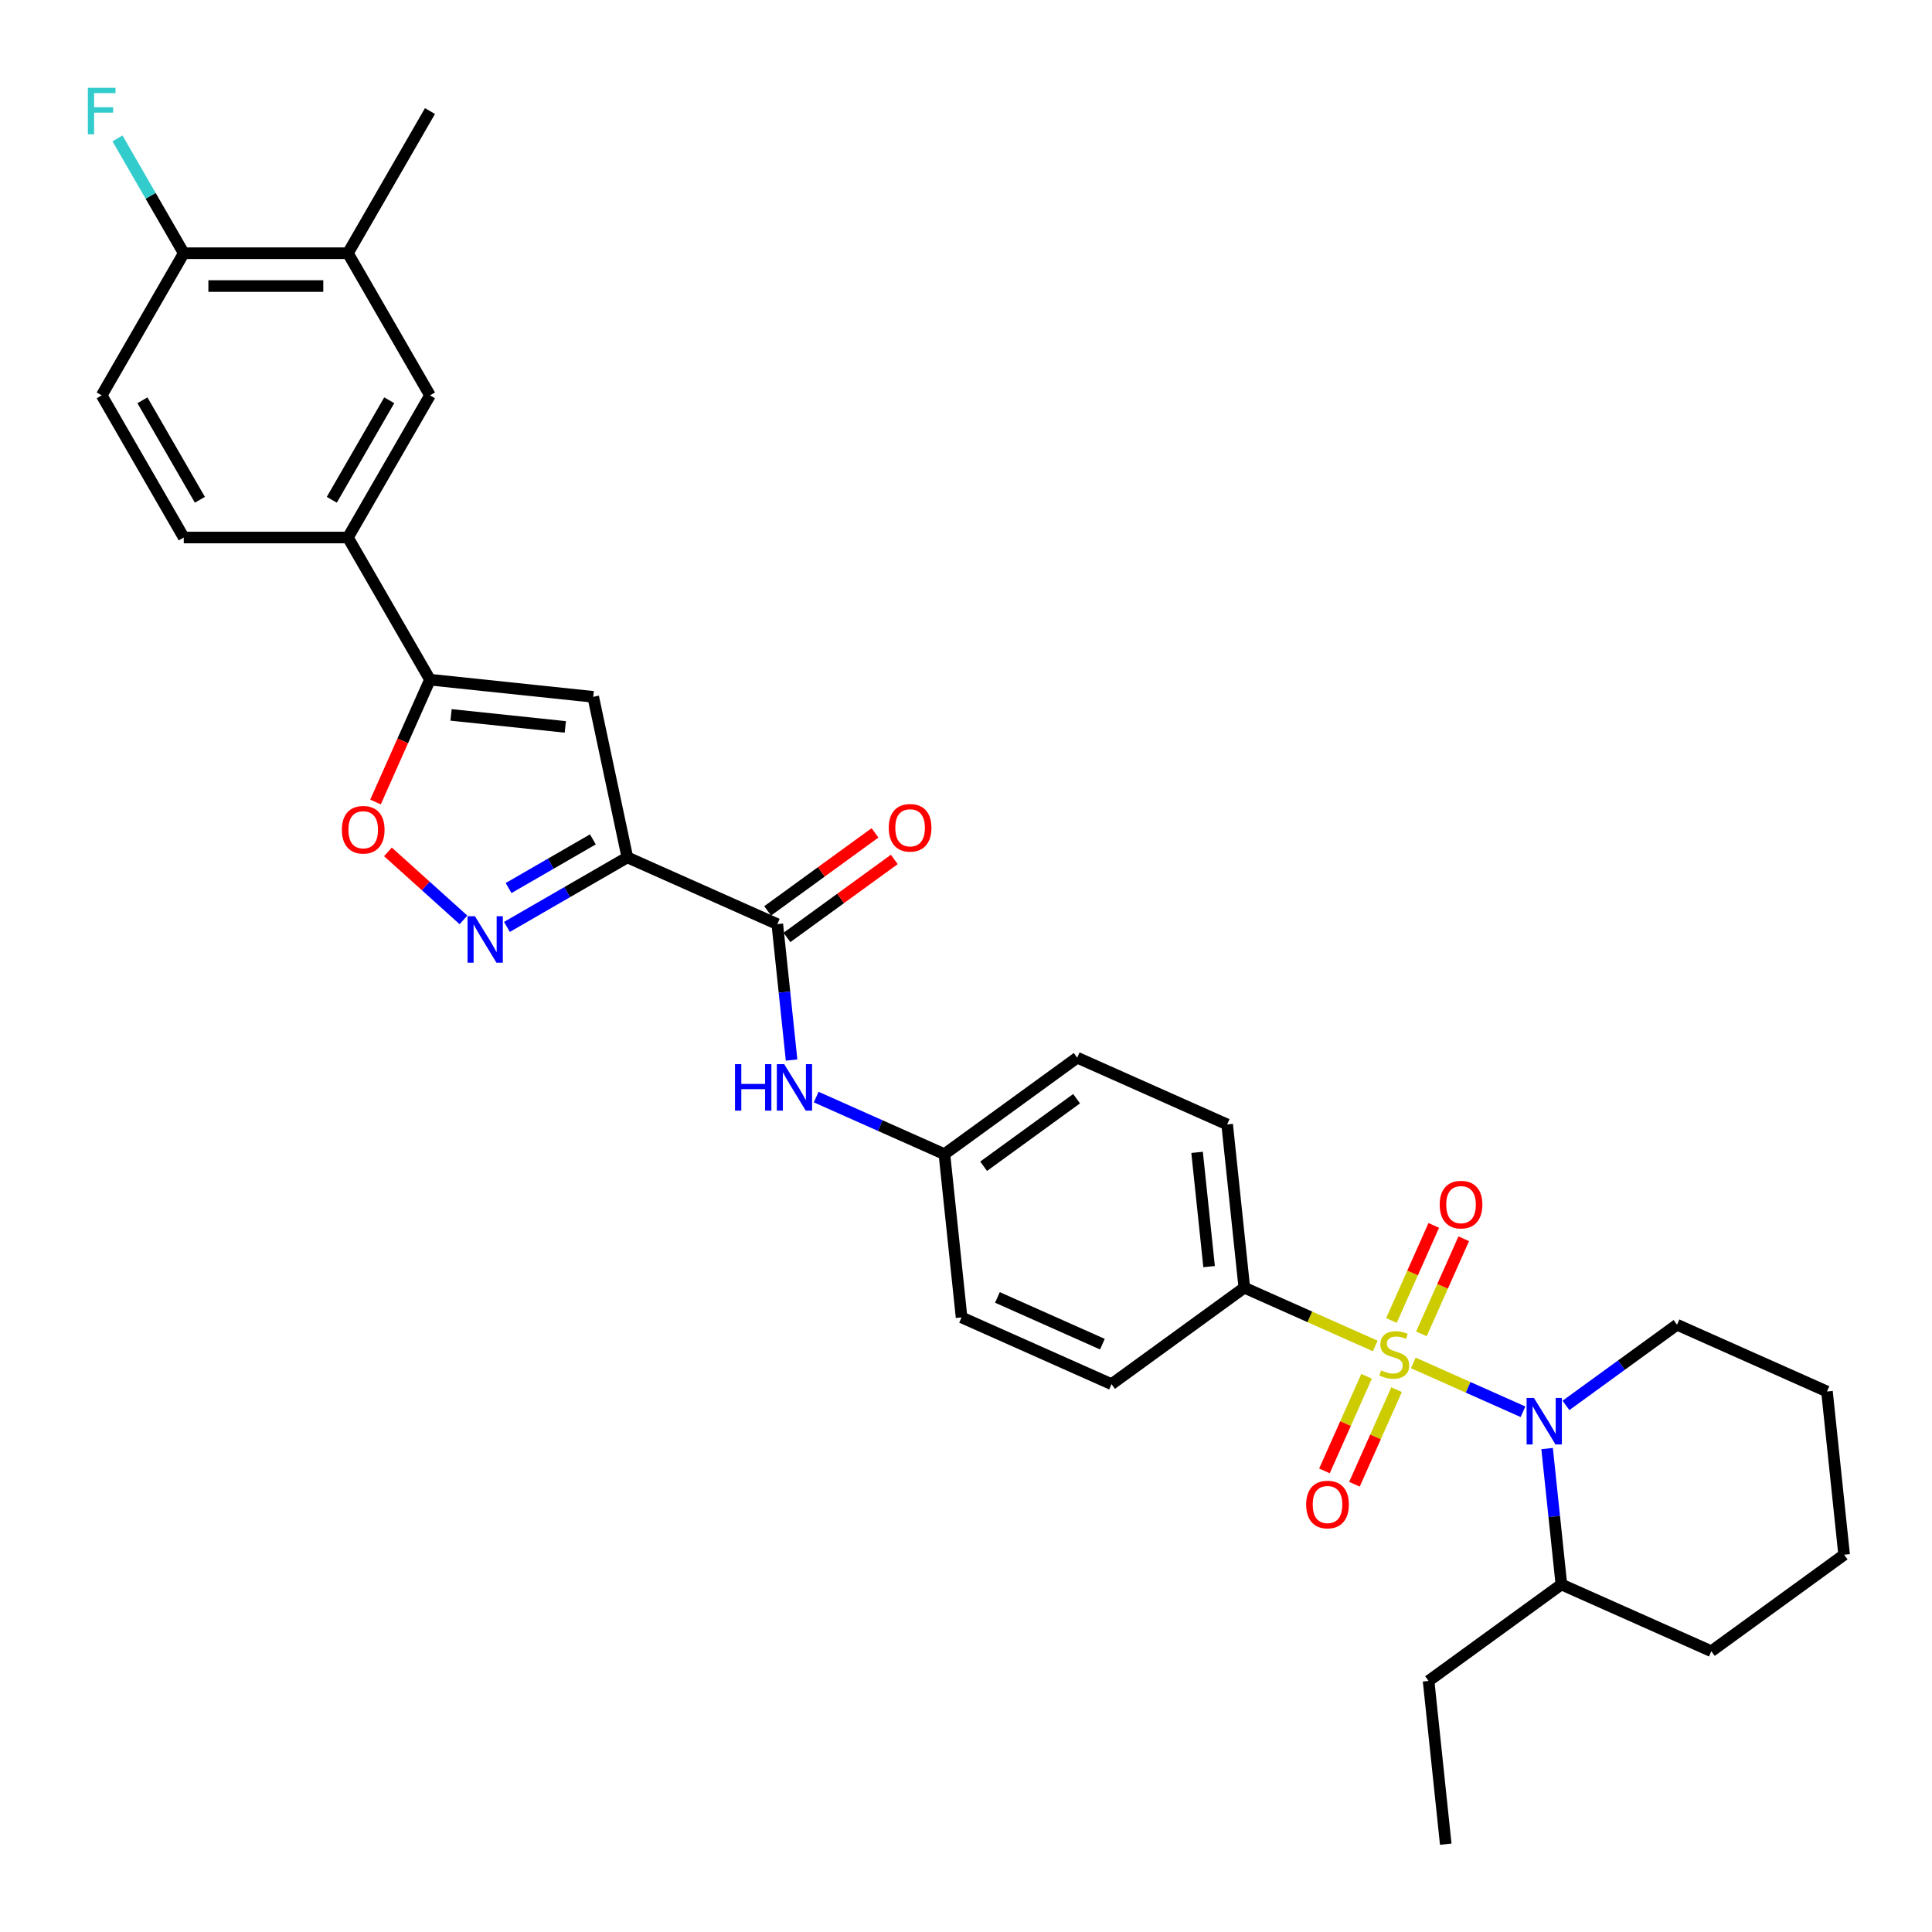 <?xml version='1.0' encoding='iso-8859-1'?>
<svg version='1.1' baseProfile='full'
              xmlns='http://www.w3.org/2000/svg'
                      xmlns:rdkit='http://www.rdkit.org/xml'
                      xmlns:xlink='http://www.w3.org/1999/xlink'
                  xml:space='preserve'
width='1000px' height='1000px' viewBox='0 0 1000 1000'>
<!-- END OF HEADER -->
<rect style='opacity:1.0;fill:#FFFFFF;stroke:none' width='1000' height='1000' x='0' y='0'> </rect>
<path class='bond-1' d='M 731.511,705.44 L 759.91,718.084' style='fill:none;fill-rule:evenodd;stroke:#CCCC00;stroke-width:6px;stroke-linecap:butt;stroke-linejoin:miter;stroke-opacity:1' />
<path class='bond-1' d='M 759.91,718.084 L 788.309,730.728' style='fill:none;fill-rule:evenodd;stroke:#0000FF;stroke-width:6px;stroke-linecap:butt;stroke-linejoin:miter;stroke-opacity:1' />
<path class='bond-7' d='M 711.834,696.68 L 677.946,681.591' style='fill:none;fill-rule:evenodd;stroke:#CCCC00;stroke-width:6px;stroke-linecap:butt;stroke-linejoin:miter;stroke-opacity:1' />
<path class='bond-7' d='M 677.946,681.591 L 644.058,666.503' style='fill:none;fill-rule:evenodd;stroke:#000000;stroke-width:6px;stroke-linecap:butt;stroke-linejoin:miter;stroke-opacity:1' />
<path class='bond-10' d='M 707.337,712.37 L 696.437,736.852' style='fill:none;fill-rule:evenodd;stroke:#CCCC00;stroke-width:6px;stroke-linecap:butt;stroke-linejoin:miter;stroke-opacity:1' />
<path class='bond-10' d='M 696.437,736.852 L 685.537,761.333' style='fill:none;fill-rule:evenodd;stroke:#FF0000;stroke-width:6px;stroke-linecap:butt;stroke-linejoin:miter;stroke-opacity:1' />
<path class='bond-10' d='M 722.86,719.282 L 711.96,743.763' style='fill:none;fill-rule:evenodd;stroke:#CCCC00;stroke-width:6px;stroke-linecap:butt;stroke-linejoin:miter;stroke-opacity:1' />
<path class='bond-10' d='M 711.96,743.763 L 701.06,768.245' style='fill:none;fill-rule:evenodd;stroke:#FF0000;stroke-width:6px;stroke-linecap:butt;stroke-linejoin:miter;stroke-opacity:1' />
<path class='bond-11' d='M 735.721,690.395 L 746.678,665.787' style='fill:none;fill-rule:evenodd;stroke:#CCCC00;stroke-width:6px;stroke-linecap:butt;stroke-linejoin:miter;stroke-opacity:1' />
<path class='bond-11' d='M 746.678,665.787 L 757.634,641.178' style='fill:none;fill-rule:evenodd;stroke:#FF0000;stroke-width:6px;stroke-linecap:butt;stroke-linejoin:miter;stroke-opacity:1' />
<path class='bond-11' d='M 720.198,683.484 L 731.155,658.875' style='fill:none;fill-rule:evenodd;stroke:#CCCC00;stroke-width:6px;stroke-linecap:butt;stroke-linejoin:miter;stroke-opacity:1' />
<path class='bond-11' d='M 731.155,658.875 L 742.111,634.267' style='fill:none;fill-rule:evenodd;stroke:#FF0000;stroke-width:6px;stroke-linecap:butt;stroke-linejoin:miter;stroke-opacity:1' />
<path class='bond-0' d='M 324.715,443.782 L 402.331,478.338' style='fill:none;fill-rule:evenodd;stroke:#000000;stroke-width:6px;stroke-linecap:butt;stroke-linejoin:miter;stroke-opacity:1' />
<path class='bond-2' d='M 324.715,443.782 L 293.551,461.775' style='fill:none;fill-rule:evenodd;stroke:#000000;stroke-width:6px;stroke-linecap:butt;stroke-linejoin:miter;stroke-opacity:1' />
<path class='bond-2' d='M 293.551,461.775 L 262.386,479.768' style='fill:none;fill-rule:evenodd;stroke:#0000FF;stroke-width:6px;stroke-linecap:butt;stroke-linejoin:miter;stroke-opacity:1' />
<path class='bond-2' d='M 306.87,434.464 L 285.055,447.059' style='fill:none;fill-rule:evenodd;stroke:#000000;stroke-width:6px;stroke-linecap:butt;stroke-linejoin:miter;stroke-opacity:1' />
<path class='bond-2' d='M 285.055,447.059 L 263.239,459.654' style='fill:none;fill-rule:evenodd;stroke:#0000FF;stroke-width:6px;stroke-linecap:butt;stroke-linejoin:miter;stroke-opacity:1' />
<path class='bond-3' d='M 324.715,443.782 L 307.051,360.678' style='fill:none;fill-rule:evenodd;stroke:#000000;stroke-width:6px;stroke-linecap:butt;stroke-linejoin:miter;stroke-opacity:1' />
<path class='bond-14' d='M 800.776,749.771 L 804.473,784.941' style='fill:none;fill-rule:evenodd;stroke:#0000FF;stroke-width:6px;stroke-linecap:butt;stroke-linejoin:miter;stroke-opacity:1' />
<path class='bond-14' d='M 804.473,784.941 L 808.169,820.112' style='fill:none;fill-rule:evenodd;stroke:#000000;stroke-width:6px;stroke-linecap:butt;stroke-linejoin:miter;stroke-opacity:1' />
<path class='bond-22' d='M 810.537,727.444 L 839.28,706.561' style='fill:none;fill-rule:evenodd;stroke:#0000FF;stroke-width:6px;stroke-linecap:butt;stroke-linejoin:miter;stroke-opacity:1' />
<path class='bond-22' d='M 839.28,706.561 L 868.023,685.678' style='fill:none;fill-rule:evenodd;stroke:#000000;stroke-width:6px;stroke-linecap:butt;stroke-linejoin:miter;stroke-opacity:1' />
<path class='bond-6' d='M 239.889,476.134 L 220.339,458.531' style='fill:none;fill-rule:evenodd;stroke:#0000FF;stroke-width:6px;stroke-linecap:butt;stroke-linejoin:miter;stroke-opacity:1' />
<path class='bond-6' d='M 220.339,458.531 L 200.79,440.929' style='fill:none;fill-rule:evenodd;stroke:#FF0000;stroke-width:6px;stroke-linecap:butt;stroke-linejoin:miter;stroke-opacity:1' />
<path class='bond-4' d='M 307.051,360.678 L 222.556,351.797' style='fill:none;fill-rule:evenodd;stroke:#000000;stroke-width:6px;stroke-linecap:butt;stroke-linejoin:miter;stroke-opacity:1' />
<path class='bond-4' d='M 292.601,376.245 L 233.454,370.028' style='fill:none;fill-rule:evenodd;stroke:#000000;stroke-width:6px;stroke-linecap:butt;stroke-linejoin:miter;stroke-opacity:1' />
<path class='bond-8' d='M 222.556,351.797 L 180.076,278.219' style='fill:none;fill-rule:evenodd;stroke:#000000;stroke-width:6px;stroke-linecap:butt;stroke-linejoin:miter;stroke-opacity:1' />
<path class='bond-34' d='M 222.556,351.797 L 208.459,383.46' style='fill:none;fill-rule:evenodd;stroke:#000000;stroke-width:6px;stroke-linecap:butt;stroke-linejoin:miter;stroke-opacity:1' />
<path class='bond-34' d='M 208.459,383.46 L 194.362,415.122' style='fill:none;fill-rule:evenodd;stroke:#FF0000;stroke-width:6px;stroke-linecap:butt;stroke-linejoin:miter;stroke-opacity:1' />
<path class='bond-5' d='M 402.331,478.338 L 406.027,513.509' style='fill:none;fill-rule:evenodd;stroke:#000000;stroke-width:6px;stroke-linecap:butt;stroke-linejoin:miter;stroke-opacity:1' />
<path class='bond-5' d='M 406.027,513.509 L 409.724,548.679' style='fill:none;fill-rule:evenodd;stroke:#0000FF;stroke-width:6px;stroke-linecap:butt;stroke-linejoin:miter;stroke-opacity:1' />
<path class='bond-16' d='M 407.325,485.212 L 435.107,465.027' style='fill:none;fill-rule:evenodd;stroke:#000000;stroke-width:6px;stroke-linecap:butt;stroke-linejoin:miter;stroke-opacity:1' />
<path class='bond-16' d='M 435.107,465.027 L 462.89,444.841' style='fill:none;fill-rule:evenodd;stroke:#FF0000;stroke-width:6px;stroke-linecap:butt;stroke-linejoin:miter;stroke-opacity:1' />
<path class='bond-16' d='M 397.337,471.465 L 425.12,451.28' style='fill:none;fill-rule:evenodd;stroke:#000000;stroke-width:6px;stroke-linecap:butt;stroke-linejoin:miter;stroke-opacity:1' />
<path class='bond-16' d='M 425.12,451.28 L 452.902,431.094' style='fill:none;fill-rule:evenodd;stroke:#FF0000;stroke-width:6px;stroke-linecap:butt;stroke-linejoin:miter;stroke-opacity:1' />
<path class='bond-19' d='M 644.058,666.503 L 635.177,582.008' style='fill:none;fill-rule:evenodd;stroke:#000000;stroke-width:6px;stroke-linecap:butt;stroke-linejoin:miter;stroke-opacity:1' />
<path class='bond-19' d='M 625.826,655.605 L 619.61,596.459' style='fill:none;fill-rule:evenodd;stroke:#000000;stroke-width:6px;stroke-linecap:butt;stroke-linejoin:miter;stroke-opacity:1' />
<path class='bond-20' d='M 644.058,666.503 L 575.323,716.442' style='fill:none;fill-rule:evenodd;stroke:#000000;stroke-width:6px;stroke-linecap:butt;stroke-linejoin:miter;stroke-opacity:1' />
<path class='bond-12' d='M 180.076,278.219 L 222.556,204.641' style='fill:none;fill-rule:evenodd;stroke:#000000;stroke-width:6px;stroke-linecap:butt;stroke-linejoin:miter;stroke-opacity:1' />
<path class='bond-12' d='M 171.732,258.686 L 201.468,207.182' style='fill:none;fill-rule:evenodd;stroke:#000000;stroke-width:6px;stroke-linecap:butt;stroke-linejoin:miter;stroke-opacity:1' />
<path class='bond-17' d='M 180.076,278.219 L 95.115,278.219' style='fill:none;fill-rule:evenodd;stroke:#000000;stroke-width:6px;stroke-linecap:butt;stroke-linejoin:miter;stroke-opacity:1' />
<path class='bond-9' d='M 422.46,567.842 L 455.644,582.616' style='fill:none;fill-rule:evenodd;stroke:#0000FF;stroke-width:6px;stroke-linecap:butt;stroke-linejoin:miter;stroke-opacity:1' />
<path class='bond-9' d='M 455.644,582.616 L 488.827,597.39' style='fill:none;fill-rule:evenodd;stroke:#000000;stroke-width:6px;stroke-linecap:butt;stroke-linejoin:miter;stroke-opacity:1' />
<path class='bond-13' d='M 222.556,204.641 L 180.076,131.063' style='fill:none;fill-rule:evenodd;stroke:#000000;stroke-width:6px;stroke-linecap:butt;stroke-linejoin:miter;stroke-opacity:1' />
<path class='bond-26' d='M 180.076,131.063 L 222.556,57.485' style='fill:none;fill-rule:evenodd;stroke:#000000;stroke-width:6px;stroke-linecap:butt;stroke-linejoin:miter;stroke-opacity:1' />
<path class='bond-35' d='M 180.076,131.063 L 95.115,131.063' style='fill:none;fill-rule:evenodd;stroke:#000000;stroke-width:6px;stroke-linecap:butt;stroke-linejoin:miter;stroke-opacity:1' />
<path class='bond-35' d='M 167.331,148.055 L 107.859,148.055' style='fill:none;fill-rule:evenodd;stroke:#000000;stroke-width:6px;stroke-linecap:butt;stroke-linejoin:miter;stroke-opacity:1' />
<path class='bond-27' d='M 808.169,820.112 L 739.435,870.05' style='fill:none;fill-rule:evenodd;stroke:#000000;stroke-width:6px;stroke-linecap:butt;stroke-linejoin:miter;stroke-opacity:1' />
<path class='bond-28' d='M 808.169,820.112 L 885.784,854.668' style='fill:none;fill-rule:evenodd;stroke:#000000;stroke-width:6px;stroke-linecap:butt;stroke-linejoin:miter;stroke-opacity:1' />
<path class='bond-15' d='M 95.115,131.063 L 52.635,204.641' style='fill:none;fill-rule:evenodd;stroke:#000000;stroke-width:6px;stroke-linecap:butt;stroke-linejoin:miter;stroke-opacity:1' />
<path class='bond-23' d='M 95.115,131.063 L 77.961,101.351' style='fill:none;fill-rule:evenodd;stroke:#000000;stroke-width:6px;stroke-linecap:butt;stroke-linejoin:miter;stroke-opacity:1' />
<path class='bond-23' d='M 77.961,101.351 L 60.807,71.639' style='fill:none;fill-rule:evenodd;stroke:#33CCCC;stroke-width:6px;stroke-linecap:butt;stroke-linejoin:miter;stroke-opacity:1' />
<path class='bond-18' d='M 95.115,278.219 L 52.635,204.641' style='fill:none;fill-rule:evenodd;stroke:#000000;stroke-width:6px;stroke-linecap:butt;stroke-linejoin:miter;stroke-opacity:1' />
<path class='bond-18' d='M 103.459,258.686 L 73.722,207.182' style='fill:none;fill-rule:evenodd;stroke:#000000;stroke-width:6px;stroke-linecap:butt;stroke-linejoin:miter;stroke-opacity:1' />
<path class='bond-25' d='M 635.177,582.008 L 557.561,547.452' style='fill:none;fill-rule:evenodd;stroke:#000000;stroke-width:6px;stroke-linecap:butt;stroke-linejoin:miter;stroke-opacity:1' />
<path class='bond-24' d='M 575.323,716.442 L 497.708,681.885' style='fill:none;fill-rule:evenodd;stroke:#000000;stroke-width:6px;stroke-linecap:butt;stroke-linejoin:miter;stroke-opacity:1' />
<path class='bond-24' d='M 570.592,695.735 L 516.261,671.546' style='fill:none;fill-rule:evenodd;stroke:#000000;stroke-width:6px;stroke-linecap:butt;stroke-linejoin:miter;stroke-opacity:1' />
<path class='bond-21' d='M 488.827,597.39 L 497.708,681.885' style='fill:none;fill-rule:evenodd;stroke:#000000;stroke-width:6px;stroke-linecap:butt;stroke-linejoin:miter;stroke-opacity:1' />
<path class='bond-32' d='M 488.827,597.39 L 557.561,547.452' style='fill:none;fill-rule:evenodd;stroke:#000000;stroke-width:6px;stroke-linecap:butt;stroke-linejoin:miter;stroke-opacity:1' />
<path class='bond-32' d='M 509.125,603.646 L 557.239,568.689' style='fill:none;fill-rule:evenodd;stroke:#000000;stroke-width:6px;stroke-linecap:butt;stroke-linejoin:miter;stroke-opacity:1' />
<path class='bond-29' d='M 868.023,685.678 L 945.638,720.235' style='fill:none;fill-rule:evenodd;stroke:#000000;stroke-width:6px;stroke-linecap:butt;stroke-linejoin:miter;stroke-opacity:1' />
<path class='bond-30' d='M 739.435,870.05 L 748.315,954.545' style='fill:none;fill-rule:evenodd;stroke:#000000;stroke-width:6px;stroke-linecap:butt;stroke-linejoin:miter;stroke-opacity:1' />
<path class='bond-33' d='M 885.784,854.668 L 954.519,804.73' style='fill:none;fill-rule:evenodd;stroke:#000000;stroke-width:6px;stroke-linecap:butt;stroke-linejoin:miter;stroke-opacity:1' />
<path class='bond-31' d='M 945.638,720.235 L 954.519,804.73' style='fill:none;fill-rule:evenodd;stroke:#000000;stroke-width:6px;stroke-linecap:butt;stroke-linejoin:miter;stroke-opacity:1' />
<path  class='atom-0' d='M 714.876 709.318
Q 715.148 709.42, 716.269 709.896
Q 717.391 710.372, 718.614 710.677
Q 719.872 710.949, 721.095 710.949
Q 723.372 710.949, 724.698 709.862
Q 726.023 708.74, 726.023 706.803
Q 726.023 705.478, 725.343 704.662
Q 724.698 703.847, 723.678 703.405
Q 722.658 702.963, 720.959 702.453
Q 718.818 701.808, 717.527 701.196
Q 716.269 700.584, 715.352 699.293
Q 714.468 698.001, 714.468 695.826
Q 714.468 692.802, 716.507 690.933
Q 718.58 689.064, 722.658 689.064
Q 725.445 689.064, 728.606 690.389
L 727.824 693.006
Q 724.935 691.816, 722.76 691.816
Q 720.416 691.816, 719.124 692.802
Q 717.833 693.753, 717.867 695.419
Q 717.867 696.71, 718.512 697.492
Q 719.192 698.273, 720.144 698.715
Q 721.129 699.157, 722.76 699.667
Q 724.935 700.346, 726.227 701.026
Q 727.518 701.706, 728.436 703.099
Q 729.387 704.458, 729.387 706.803
Q 729.387 710.134, 727.144 711.935
Q 724.935 713.702, 721.231 713.702
Q 719.09 713.702, 717.459 713.226
Q 715.862 712.785, 713.958 712.003
L 714.876 709.318
' fill='#CCCC00'/>
<path  class='atom-2' d='M 793.97 723.586
L 801.854 736.33
Q 802.636 737.588, 803.893 739.865
Q 805.151 742.142, 805.219 742.277
L 805.219 723.586
L 808.413 723.586
L 808.413 747.647
L 805.117 747.647
L 796.655 733.713
Q 795.669 732.082, 794.615 730.213
Q 793.596 728.344, 793.29 727.766
L 793.29 747.647
L 790.164 747.647
L 790.164 723.586
L 793.97 723.586
' fill='#0000FF'/>
<path  class='atom-3' d='M 245.819 474.232
L 253.703 486.976
Q 254.485 488.233, 255.742 490.51
Q 257 492.787, 257.068 492.923
L 257.068 474.232
L 260.262 474.232
L 260.262 498.293
L 256.966 498.293
L 248.504 484.359
Q 247.518 482.728, 246.464 480.859
Q 245.445 478.99, 245.139 478.412
L 245.139 498.293
L 242.013 498.293
L 242.013 474.232
L 245.819 474.232
' fill='#0000FF'/>
<path  class='atom-7' d='M 176.954 429.48
Q 176.954 423.703, 179.809 420.475
Q 182.664 417.246, 187.999 417.246
Q 193.335 417.246, 196.189 420.475
Q 199.044 423.703, 199.044 429.48
Q 199.044 435.326, 196.155 438.656
Q 193.267 441.953, 187.999 441.953
Q 182.698 441.953, 179.809 438.656
Q 176.954 435.36, 176.954 429.48
M 187.999 439.234
Q 191.67 439.234, 193.641 436.787
Q 195.646 434.306, 195.646 429.48
Q 195.646 424.757, 193.641 422.378
Q 191.67 419.965, 187.999 419.965
Q 184.329 419.965, 182.324 422.344
Q 180.353 424.723, 180.353 429.48
Q 180.353 434.34, 182.324 436.787
Q 184.329 439.234, 187.999 439.234
' fill='#FF0000'/>
<path  class='atom-10' d='M 380.439 550.803
L 383.701 550.803
L 383.701 561.032
L 396.004 561.032
L 396.004 550.803
L 399.266 550.803
L 399.266 574.864
L 396.004 574.864
L 396.004 563.751
L 383.701 563.751
L 383.701 574.864
L 380.439 574.864
L 380.439 550.803
' fill='#0000FF'/>
<path  class='atom-10' d='M 405.893 550.803
L 413.777 563.547
Q 414.559 564.805, 415.816 567.082
Q 417.074 569.359, 417.142 569.495
L 417.142 550.803
L 420.336 550.803
L 420.336 574.864
L 417.04 574.864
L 408.578 560.931
Q 407.592 559.299, 406.539 557.43
Q 405.519 555.561, 405.213 554.983
L 405.213 574.864
L 402.087 574.864
L 402.087 550.803
L 405.893 550.803
' fill='#0000FF'/>
<path  class='atom-11' d='M 676.071 778.743
Q 676.071 772.966, 678.926 769.737
Q 681.781 766.509, 687.116 766.509
Q 692.452 766.509, 695.307 769.737
Q 698.161 772.966, 698.161 778.743
Q 698.161 784.589, 695.273 787.919
Q 692.384 791.216, 687.116 791.216
Q 681.815 791.216, 678.926 787.919
Q 676.071 784.623, 676.071 778.743
M 687.116 788.497
Q 690.787 788.497, 692.758 786.05
Q 694.763 783.569, 694.763 778.743
Q 694.763 774.019, 692.758 771.641
Q 690.787 769.228, 687.116 769.228
Q 683.446 769.228, 681.441 771.607
Q 679.47 773.985, 679.47 778.743
Q 679.47 783.603, 681.441 786.05
Q 683.446 788.497, 687.116 788.497
' fill='#FF0000'/>
<path  class='atom-12' d='M 745.185 623.513
Q 745.185 617.735, 748.039 614.507
Q 750.894 611.278, 756.23 611.278
Q 761.565 611.278, 764.42 614.507
Q 767.274 617.735, 767.274 623.513
Q 767.274 629.358, 764.386 632.688
Q 761.497 635.985, 756.23 635.985
Q 750.928 635.985, 748.039 632.688
Q 745.185 629.392, 745.185 623.513
M 756.23 633.266
Q 759.9 633.266, 761.871 630.819
Q 763.876 628.338, 763.876 623.513
Q 763.876 618.789, 761.871 616.41
Q 759.9 613.997, 756.23 613.997
Q 752.559 613.997, 750.554 616.376
Q 748.583 618.755, 748.583 623.513
Q 748.583 628.372, 750.554 630.819
Q 752.559 633.266, 756.23 633.266
' fill='#FF0000'/>
<path  class='atom-17' d='M 460.02 428.468
Q 460.02 422.691, 462.875 419.462
Q 465.73 416.234, 471.065 416.234
Q 476.401 416.234, 479.255 419.462
Q 482.11 422.691, 482.11 428.468
Q 482.11 434.313, 479.221 437.644
Q 476.333 440.94, 471.065 440.94
Q 465.764 440.94, 462.875 437.644
Q 460.02 434.347, 460.02 428.468
M 471.065 438.221
Q 474.736 438.221, 476.707 435.774
Q 478.712 433.294, 478.712 428.468
Q 478.712 423.744, 476.707 421.365
Q 474.736 418.952, 471.065 418.952
Q 467.395 418.952, 465.39 421.331
Q 463.419 423.71, 463.419 428.468
Q 463.419 433.328, 465.39 435.774
Q 467.395 438.221, 471.065 438.221
' fill='#FF0000'/>
<path  class='atom-24' d='M 45.481 45.455
L 59.788 45.455
L 59.788 48.207
L 48.709 48.207
L 48.709 55.514
L 58.565 55.514
L 58.565 58.301
L 48.709 58.301
L 48.709 69.515
L 45.481 69.515
L 45.481 45.455
' fill='#33CCCC'/>
</svg>
